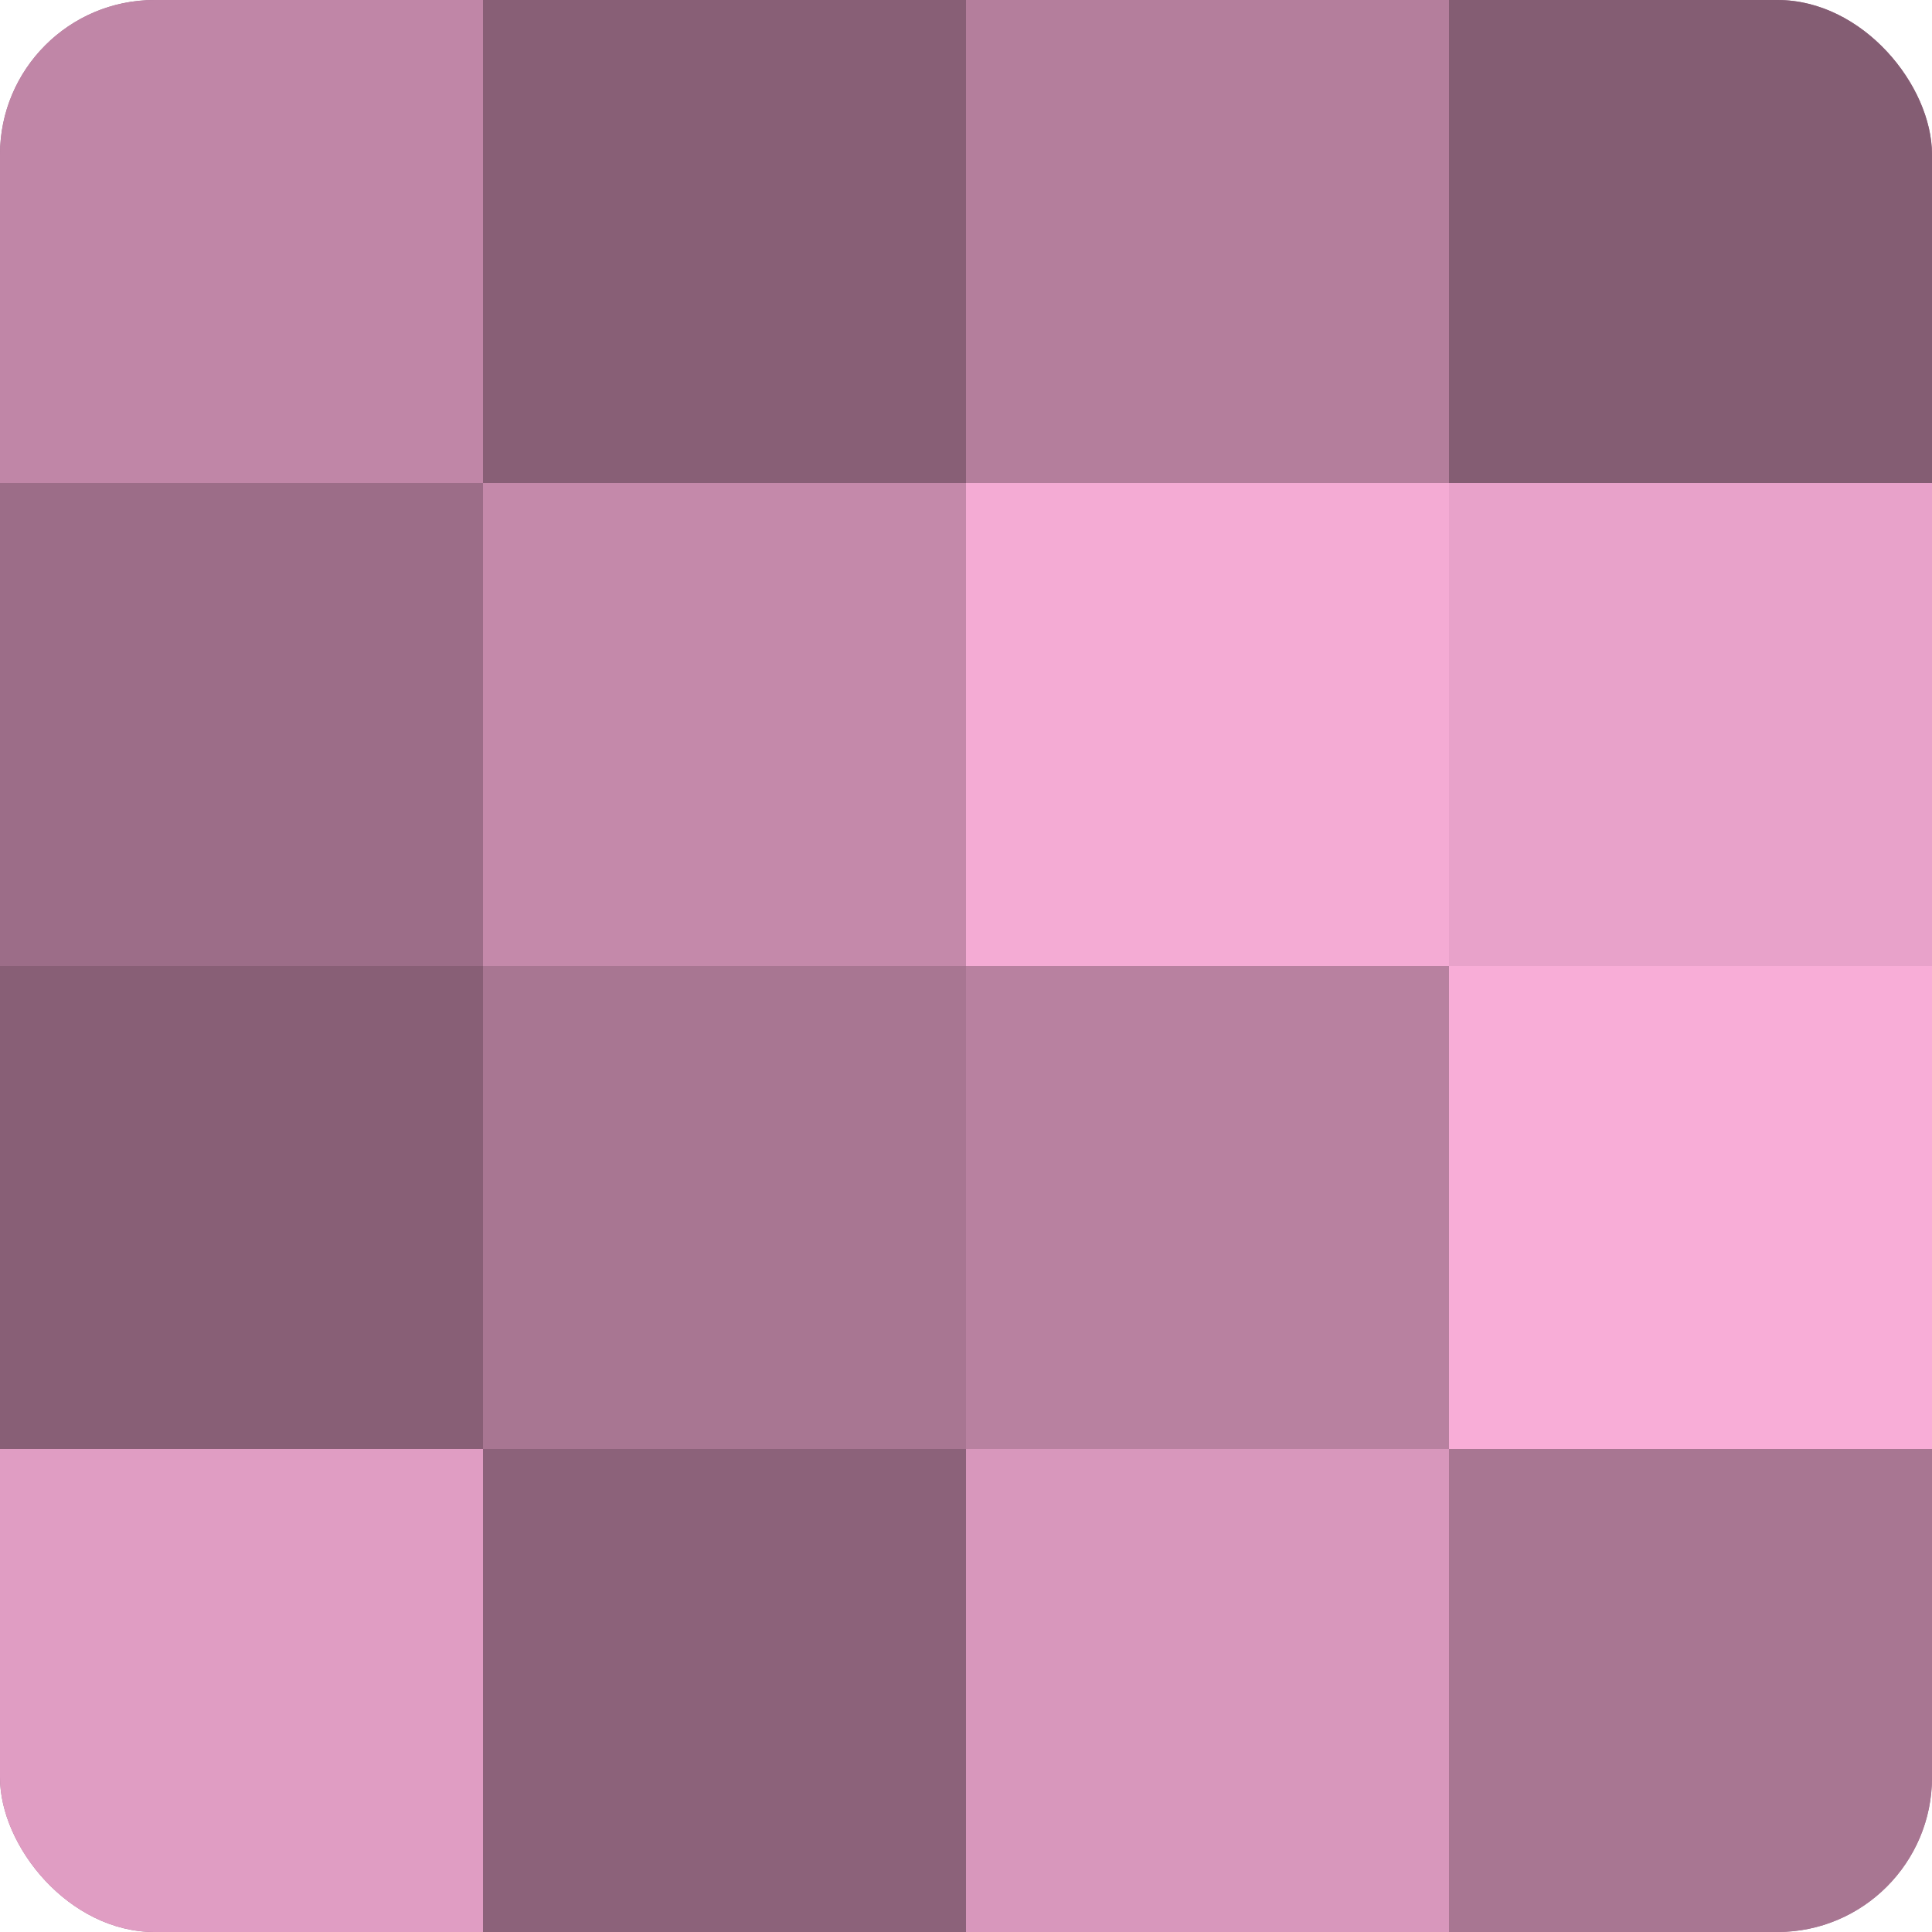 <?xml version="1.0" encoding="UTF-8"?>
<svg xmlns="http://www.w3.org/2000/svg" width="60" height="60" viewBox="0 0 100 100" preserveAspectRatio="xMidYMid meet"><defs><clipPath id="c" width="100" height="100"><rect width="100" height="100" rx="8" ry="8"/></clipPath></defs><g clip-path="url(#c)"><rect width="100" height="100" fill="#a0708b"/><rect width="25" height="25" fill="#c086a7"/><rect y="25" width="25" height="25" fill="#9c6d88"/><rect y="50" width="25" height="25" fill="#885f76"/><rect y="75" width="25" height="25" fill="#e09dc3"/><rect x="25" width="25" height="25" fill="#885f76"/><rect x="25" y="25" width="25" height="25" fill="#c489aa"/><rect x="25" y="50" width="25" height="25" fill="#a87692"/><rect x="25" y="75" width="25" height="25" fill="#8c627a"/><rect x="50" width="25" height="25" fill="#b47e9c"/><rect x="50" y="25" width="25" height="25" fill="#f4abd4"/><rect x="50" y="50" width="25" height="25" fill="#b881a0"/><rect x="50" y="75" width="25" height="25" fill="#d897bc"/><rect x="75" width="25" height="25" fill="#845d73"/><rect x="75" y="25" width="25" height="25" fill="#e8a2ca"/><rect x="75" y="50" width="25" height="25" fill="#f8add7"/><rect x="75" y="75" width="25" height="25" fill="#a87692"/></g></svg>
